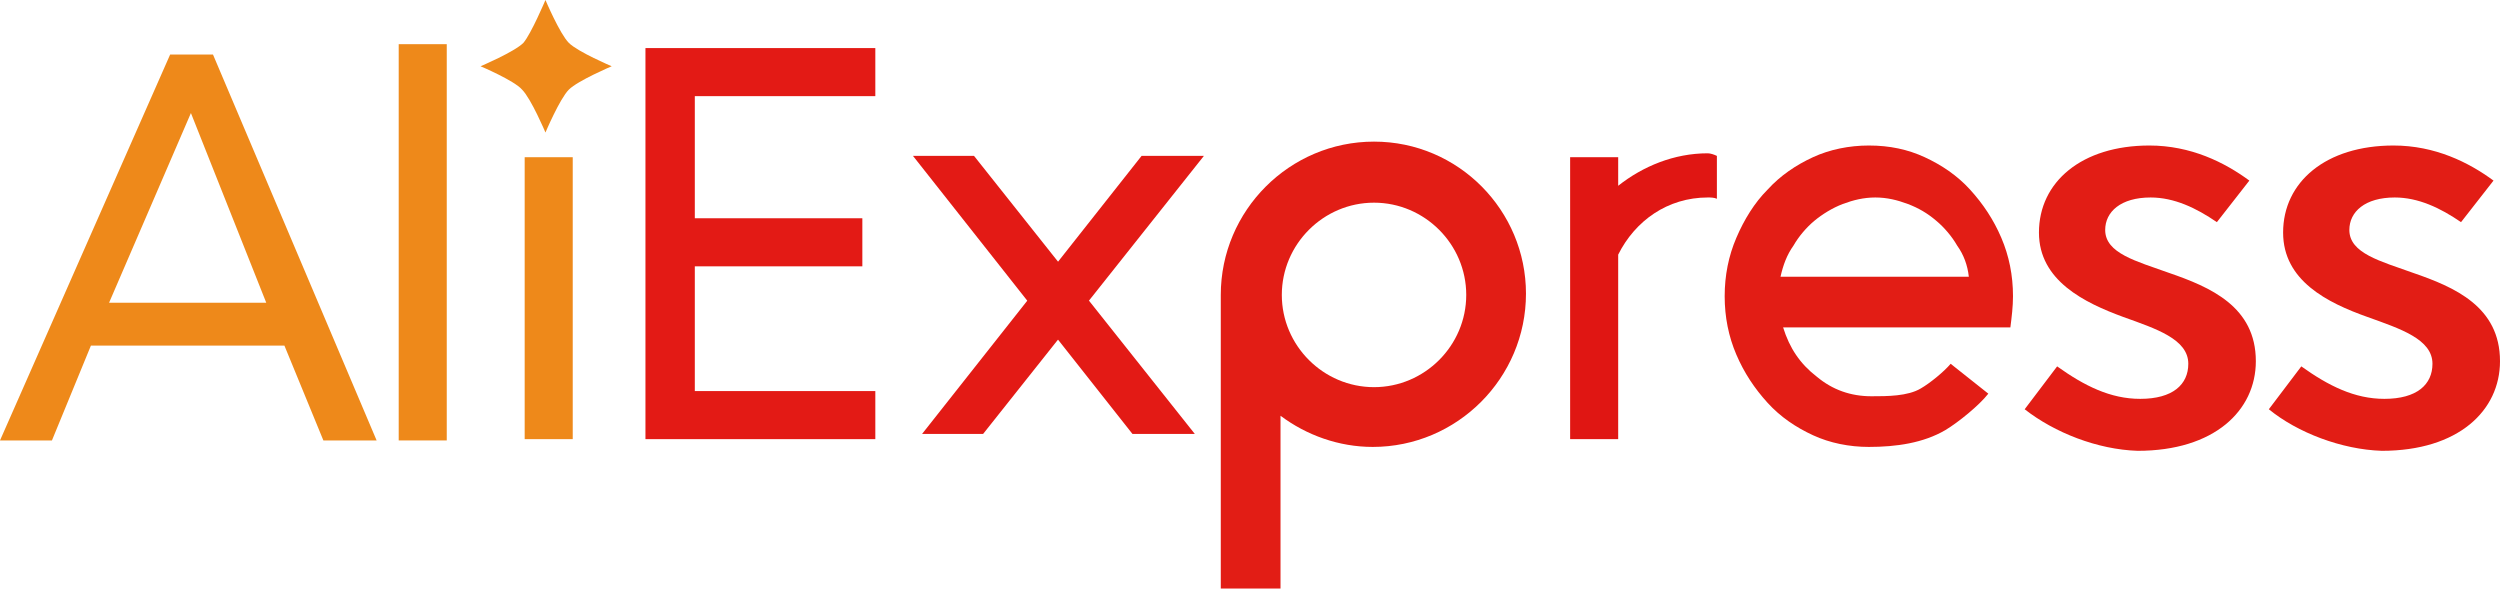 <svg width="131" height="31" viewBox="0 0 131 31" fill="none" xmlns="http://www.w3.org/2000/svg">
<path d="M8.915 2.859H11.161L19.735 23.079H16.945L14.903 18.109H4.764L2.722 23.079H0L8.915 2.859ZM10.004 5.923L5.716 15.862H13.951L10.004 5.923Z" fill="#EE891A"/>
<path d="M23.41 2.315H20.892V23.079H23.41V2.315Z" fill="#EE891A"/>
<path d="M30.011 8.238H27.493V23.011H30.011V8.238Z" fill="#EE891A"/>
<path d="M45.867 5.038V2.519H36.408H34.026H33.822V23.011H34.026H36.408H45.867V20.492H36.408V13.956H45.187V11.437H36.408V5.038H45.867Z" fill="#E31A15"/>
<path d="M28.582 0C28.582 0 29.331 1.77 29.807 2.247C30.284 2.723 32.053 3.472 32.053 3.472C32.053 3.472 30.284 4.221 29.807 4.697C29.331 5.174 28.582 6.944 28.582 6.944C28.582 6.944 27.834 5.174 27.357 4.697C26.949 4.221 25.18 3.472 25.18 3.472C25.18 3.472 26.949 2.723 27.425 2.247C27.834 1.77 28.582 0 28.582 0Z" fill="#EE891A"/>
<path d="M59.818 8.169L48.317 22.738H51.515L63.084 8.169H59.818Z" fill="#E31A15"/>
<path d="M47.84 8.169L59.341 22.738H62.608L51.039 8.169H47.84Z" fill="#E31A15"/>
<path d="M89.488 8.033C87.719 8.033 86.086 8.714 84.793 9.735V8.237H82.275V23.011H84.793V13.343C85.677 11.573 87.379 10.348 89.488 10.348C89.624 10.348 89.829 10.348 89.965 10.416V8.169C89.829 8.101 89.624 8.033 89.488 8.033Z" fill="#E01613"/>
<path d="M71.999 7.421C67.576 7.421 63.969 11.029 63.969 15.454V30.84H67.099V21.785C68.46 22.806 70.162 23.419 71.931 23.419C76.354 23.419 79.961 19.811 79.961 15.386C79.961 11.029 76.422 7.421 71.999 7.421ZM71.999 20.287C69.345 20.287 67.167 18.109 67.167 15.454C67.167 12.799 69.345 10.62 71.999 10.62C74.653 10.62 76.831 12.799 76.831 15.454C76.831 18.109 74.653 20.287 71.999 20.287Z" fill="#E21D15"/>
<path d="M106.093 21.445L107.794 19.198C109.223 20.219 110.584 20.9 112.149 20.9C113.851 20.9 114.667 20.151 114.667 19.062C114.667 17.768 112.966 17.224 111.265 16.611C109.223 15.862 106.841 14.705 106.841 12.186C106.841 9.531 109.087 7.625 112.626 7.625C114.803 7.625 116.573 8.51 117.866 9.463L116.164 11.641C115.076 10.893 113.919 10.348 112.694 10.348C111.129 10.348 110.312 11.097 110.312 12.05C110.312 13.275 111.945 13.684 113.647 14.296C115.824 15.045 118.206 16.067 118.206 18.926C118.206 21.513 116.028 23.623 112.013 23.623C109.904 23.555 107.658 22.67 106.093 21.445Z" fill="#E21D15"/>
<path d="M118.887 21.445L120.588 19.198C122.017 20.219 123.378 20.9 124.943 20.9C126.645 20.9 127.461 20.151 127.461 19.062C127.461 17.768 125.76 17.224 124.059 16.611C121.949 15.862 119.635 14.705 119.635 12.186C119.635 9.531 121.881 7.625 125.42 7.625C127.597 7.625 129.367 8.51 130.66 9.463L128.958 11.641C127.87 10.893 126.713 10.348 125.488 10.348C123.923 10.348 123.106 11.097 123.106 12.05C123.106 13.275 124.739 13.684 126.44 14.296C128.618 15.045 131 16.067 131 18.926C131 21.513 128.822 23.623 124.807 23.623C122.698 23.555 120.384 22.67 118.887 21.445Z" fill="#E21D15"/>
<path d="M102.214 19.062C101.874 19.47 101.125 20.083 100.649 20.355C99.968 20.764 98.879 20.764 98.063 20.764C96.974 20.764 96.021 20.424 95.205 19.743C94.32 19.062 93.776 18.245 93.435 17.156H101.534H102.69H105.344C105.413 16.611 105.481 16.067 105.481 15.522C105.481 14.433 105.276 13.411 104.868 12.458C104.46 11.505 103.915 10.688 103.235 9.939C102.554 9.191 101.738 8.646 100.853 8.237C99.968 7.829 99.016 7.625 97.927 7.625C96.906 7.625 95.885 7.829 95.001 8.237C94.116 8.646 93.299 9.191 92.619 9.939C91.938 10.62 91.394 11.505 90.986 12.458C90.577 13.411 90.373 14.433 90.373 15.522C90.373 16.611 90.577 17.632 90.986 18.585C91.394 19.538 91.938 20.355 92.619 21.104C93.299 21.853 94.116 22.398 95.001 22.806C95.885 23.215 96.906 23.419 97.927 23.419C99.356 23.419 100.785 23.215 101.942 22.534C102.622 22.125 103.711 21.24 104.188 20.628L102.214 19.062ZM93.98 12.867C94.252 12.39 94.66 11.914 95.069 11.573C95.477 11.233 96.021 10.893 96.566 10.688C97.11 10.484 97.655 10.348 98.267 10.348C98.879 10.348 99.424 10.484 99.968 10.688C100.513 10.893 100.989 11.165 101.466 11.573C101.874 11.914 102.282 12.39 102.554 12.867C102.895 13.343 103.099 13.888 103.167 14.501H93.299C93.435 13.888 93.639 13.343 93.98 12.867Z" fill="#E21D15"/>
</svg>
